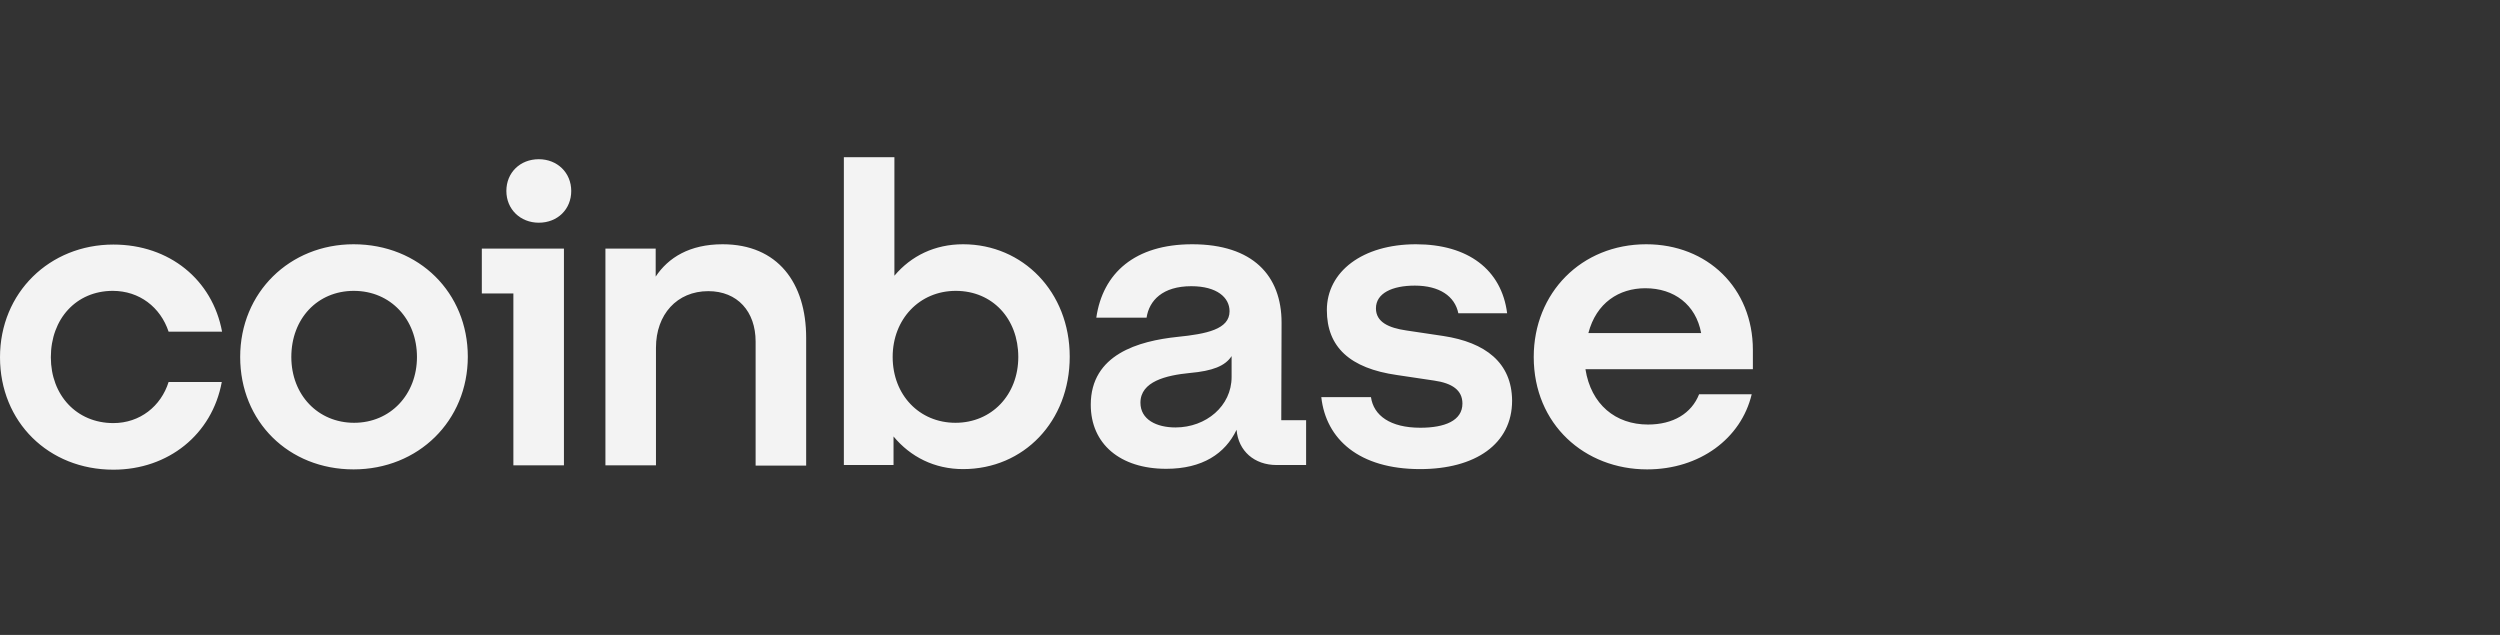 <svg width="252" height="64" viewBox="0 0 252 64" fill="none" xmlns="http://www.w3.org/2000/svg">
<rect x="0" y="0" width="252" height="64" fill="#333333" stroke="none"/>
<path d="M35.638 24.622C29.218 24.622 24.21 29.465 24.21 35.983C24.21 42.5 29.1 47.314 35.638 47.314C42.177 47.314 47.155 42.412 47.155 35.953C47.155 29.524 42.265 24.622 35.638 24.622ZM35.697 42.617C32.045 42.617 29.365 39.799 29.365 35.983C29.365 32.137 31.986 29.319 35.668 29.319C39.379 29.319 42.03 32.196 42.03 35.983C42.03 39.77 39.349 42.617 35.697 42.617ZM48.568 29.583H51.749V46.903H56.845V25.062H48.568V29.583V29.583ZM11.369 29.319C14.049 29.319 16.17 30.963 16.994 33.429H22.384C21.413 28.203 17.083 24.651 11.428 24.651C5.007 24.651 0 29.495 0 36.012C0 42.529 4.889 47.344 11.428 47.344C16.965 47.344 21.383 43.792 22.355 38.507H16.994C16.229 40.944 14.108 42.647 11.428 42.647C7.717 42.647 5.125 39.828 5.125 36.012C5.125 32.137 7.687 29.319 11.369 29.319ZM145.499 33.869L141.758 33.311C139.962 33.047 138.695 32.46 138.695 31.08C138.695 29.553 140.344 28.79 142.612 28.79C145.086 28.79 146.647 29.847 147.001 31.579H151.92C151.36 27.175 147.973 24.622 142.73 24.622C137.34 24.622 133.747 27.381 133.747 31.256C133.747 34.984 136.074 37.127 140.816 37.803L144.556 38.361C146.382 38.625 147.413 39.329 147.413 40.68C147.413 42.412 145.617 43.116 143.172 43.116C140.138 43.116 138.459 41.883 138.194 40.034H133.187C133.659 44.291 137.016 47.285 143.142 47.285C148.709 47.285 152.42 44.76 152.42 40.386C152.391 36.54 149.711 34.515 145.499 33.869ZM54.312 16.049C52.427 16.049 51.042 17.4 51.042 19.249C51.042 21.099 52.456 22.449 54.312 22.449C56.197 22.449 57.581 21.099 57.581 19.249C57.581 17.4 56.167 16.049 54.312 16.049ZM129.182 32.519C129.182 27.792 126.295 24.622 120.169 24.622C114.396 24.622 111.156 27.528 110.508 32.019H115.574C115.839 30.287 117.194 28.849 120.081 28.849C122.673 28.849 123.939 29.994 123.939 31.374C123.939 33.194 121.612 33.663 118.696 33.957C114.779 34.368 109.949 35.718 109.949 40.797C109.949 44.731 112.894 47.256 117.548 47.256C121.2 47.256 123.497 45.729 124.646 43.322C124.823 45.465 126.443 46.874 128.681 46.874H131.656V42.353H129.152L129.182 32.519ZM124.145 38.008C124.145 40.915 121.583 43.087 118.49 43.087C116.576 43.087 114.956 42.294 114.956 40.592C114.956 38.449 117.548 37.832 119.933 37.597C122.231 37.392 123.497 36.893 124.145 35.895V38.008ZM97.078 24.622C94.221 24.622 91.835 25.796 90.156 27.792V15.844H85.061V46.874H90.068V43.997C91.776 46.052 94.191 47.285 97.078 47.285C103.204 47.285 107.828 42.471 107.828 35.953C107.828 29.436 103.116 24.622 97.078 24.622ZM96.312 42.617C92.66 42.617 89.98 39.799 89.98 35.983C89.98 32.166 92.689 29.319 96.341 29.319C100.052 29.319 102.644 32.137 102.644 35.983C102.644 39.799 99.964 42.617 96.312 42.617ZM72.838 24.622C69.51 24.622 67.359 25.972 66.093 27.88V25.062H61.027V46.903H66.122V35.043C66.122 31.697 68.243 29.348 71.394 29.348C74.34 29.348 76.166 31.403 76.166 34.427V46.933H81.261V34.045C81.261 28.526 78.404 24.622 72.838 24.622ZM176.69 35.278C176.69 29.025 172.095 24.622 165.939 24.622C159.401 24.622 154.6 29.524 154.6 35.983C154.6 42.793 159.754 47.314 166.028 47.314C171.329 47.314 175.512 44.203 176.572 39.74H171.27C170.505 41.678 168.649 42.793 166.116 42.793C162.847 42.793 160.373 40.768 159.813 37.216H176.69V35.278ZM160.108 33.575C160.903 30.522 163.2 29.054 165.851 29.054C168.737 29.054 170.946 30.698 171.476 33.575H160.108Z" fill="#F3F3F3"/>
</svg>
